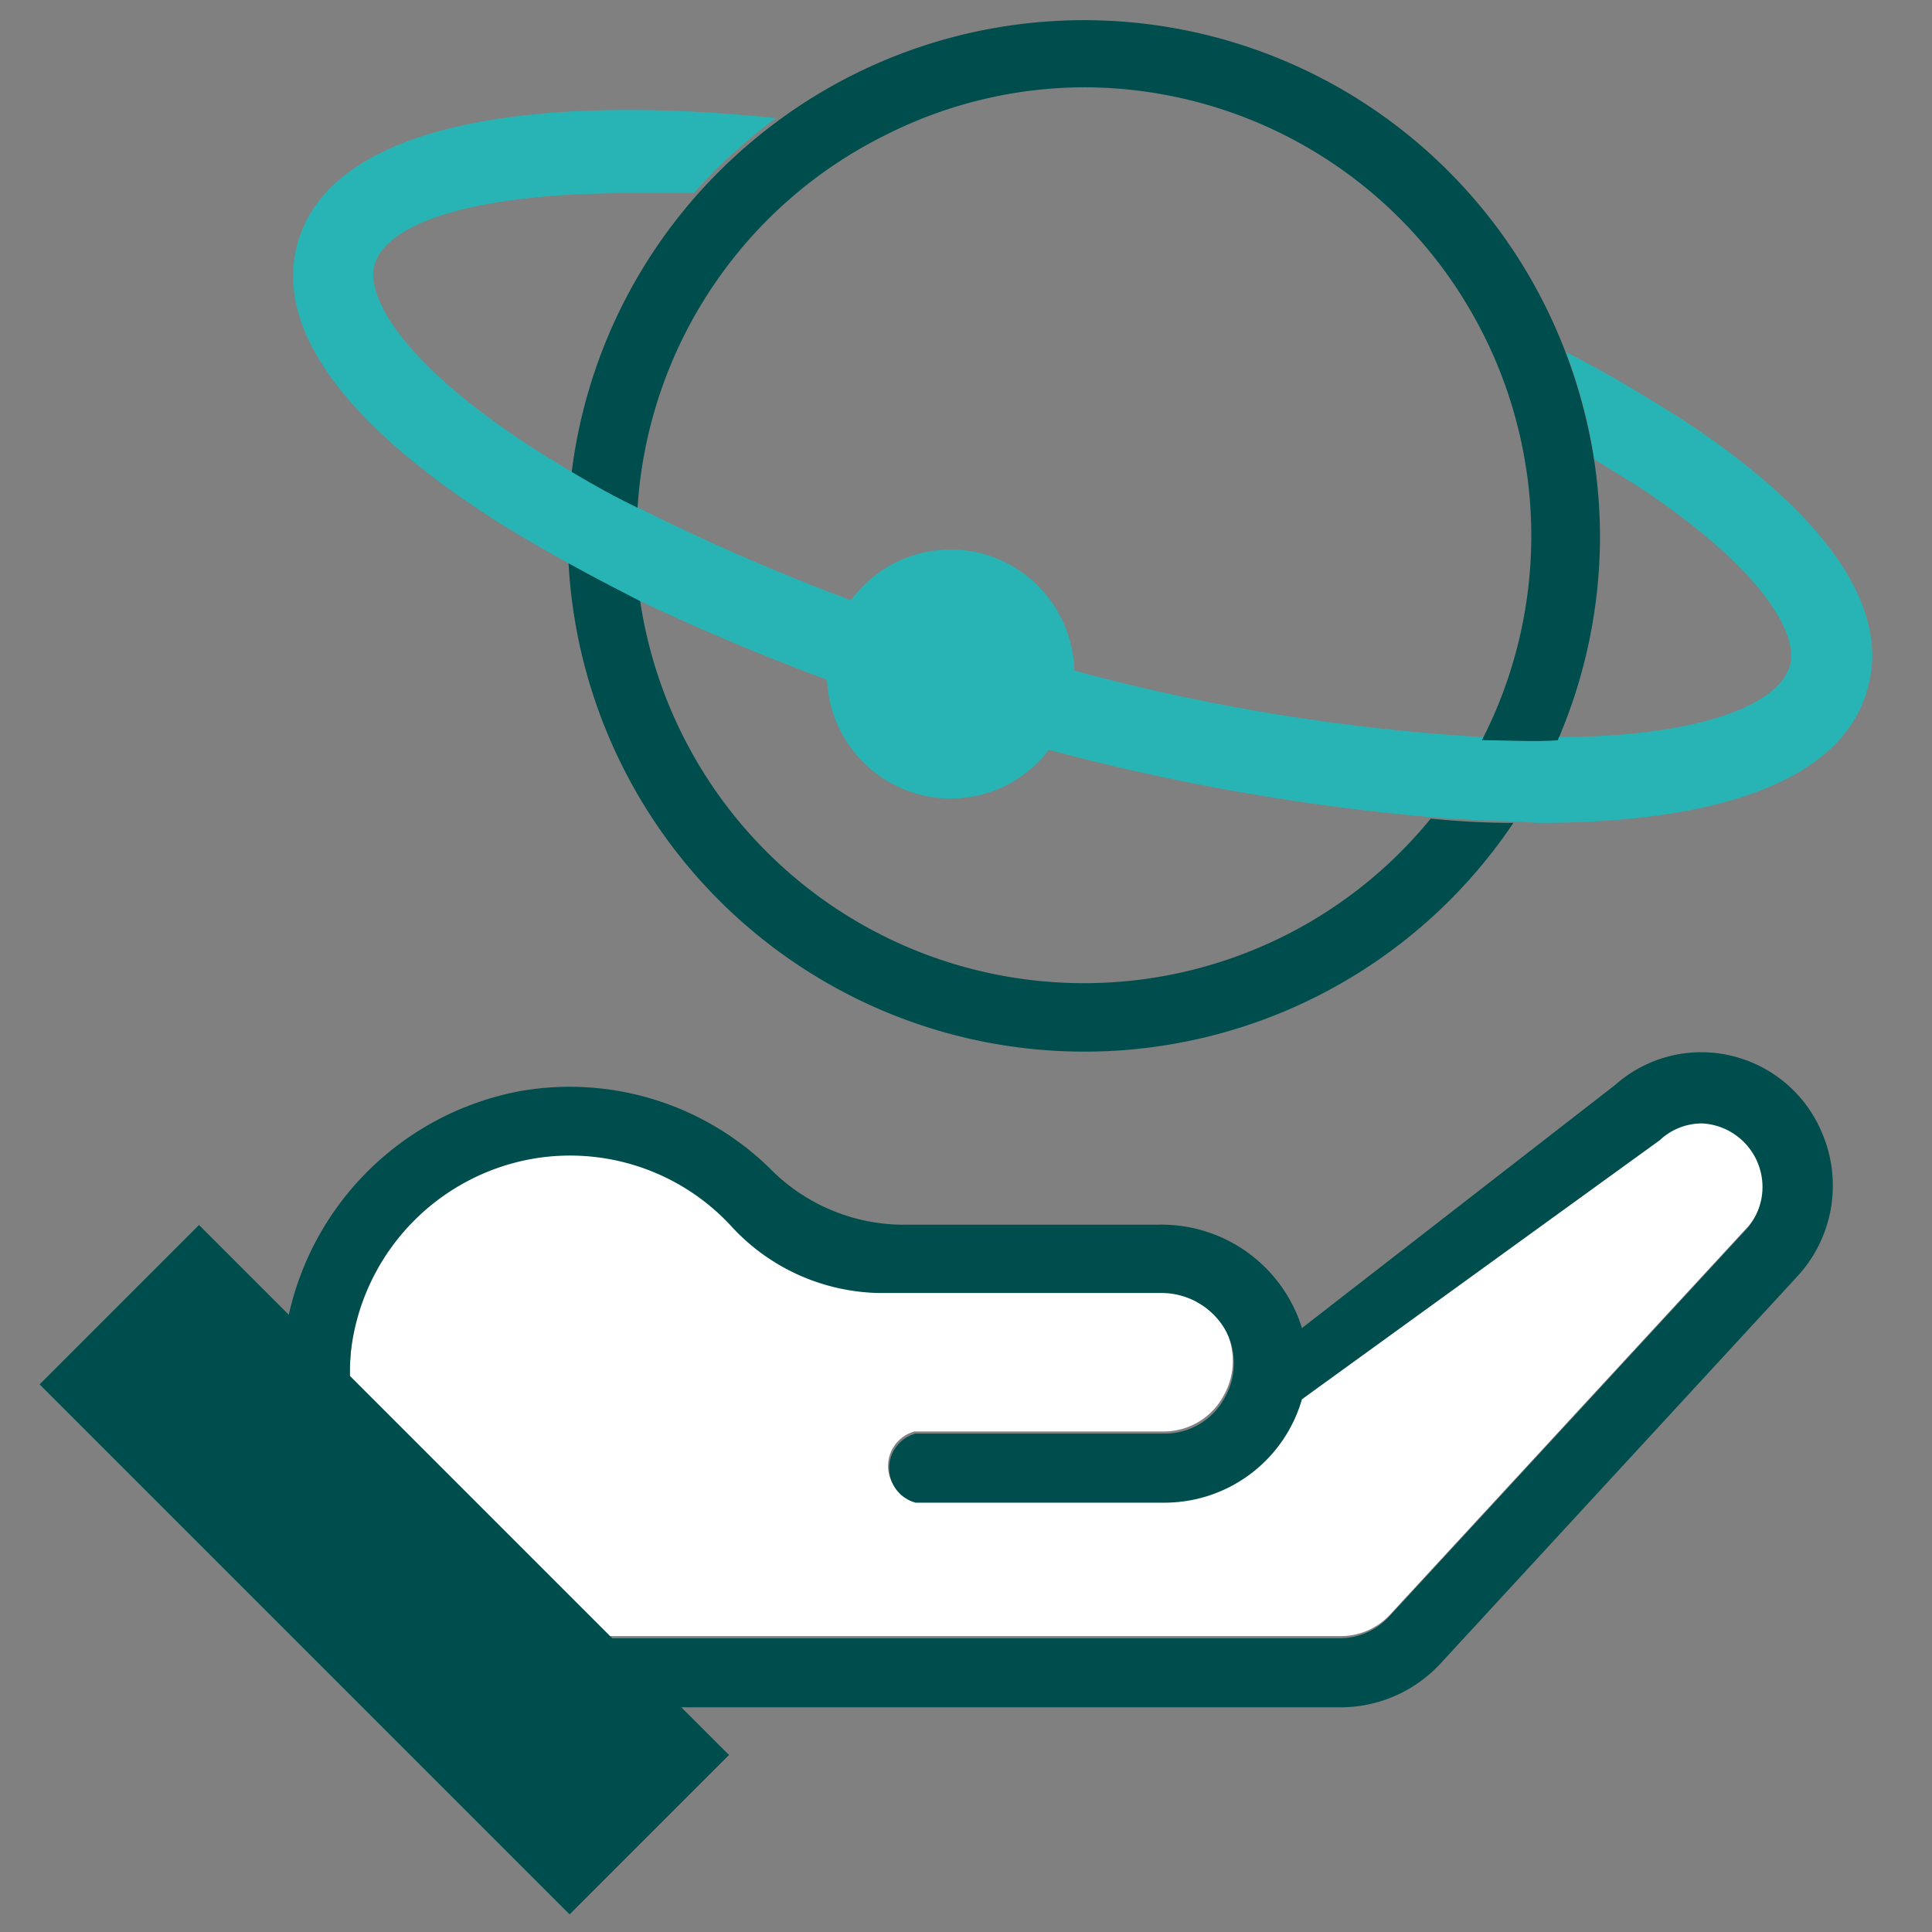 <svg id="icon" xmlns="http://www.w3.org/2000/svg" width="54" height="54" viewBox="0 0 54 54"><rect x="0" y="0" width="54" height="54" fill="#808080" stroke="none"/><defs><style>.cls-1{fill:#fff;}.cls-2{fill:#004d4d;}.cls-3{fill:none;}.cls-4{fill:#28b4b4;}</style></defs><path class="cls-1" d="M47.55,31.34a1.72,1.72,0,0,0-1.19.47l-10,7.24a4,4,0,0,1-3.8,2.89h-7a1,1,0,0,1,0-1.93h7a1.9,1.9,0,0,0,1.64-1,1.94,1.94,0,0,0,.23-1.29,1.75,1.75,0,0,0-.23-.64,2.06,2.06,0,0,0-1.75-1H24.57a5.75,5.75,0,0,1-4.17-1.91h0a6.13,6.13,0,0,0-5.63-1.82,6.2,6.2,0,0,0-4.89,4.9c-.77,4,3.2,8.48,7,8.48h20.6a1.88,1.88,0,0,0,1.38-.61l10-10.84A1.78,1.78,0,0,0,47.55,31.34Z"/><path class="cls-2" d="M50.92,31.65a3.66,3.66,0,0,0-3.37-2.24,3.62,3.62,0,0,0-2.4.91l-8.76,6.8a4.11,4.11,0,0,0-4-2.89H25.15a5.25,5.25,0,0,1-3.63-1.57,8,8,0,0,0-7-2.16A8.16,8.16,0,0,0,8,37.11c-.85,5,3.63,10.23,8.44,10.61H37.48a3.81,3.81,0,0,0,2.77-1.21l10-10.85A3.74,3.74,0,0,0,50.92,31.65Zm-2.09,2.69-10,10.84a1.88,1.88,0,0,1-1.38.61H16.88c-3.82,0-7.79-4.47-7-8.48a6.2,6.2,0,0,1,4.89-4.9,6.13,6.13,0,0,1,5.63,1.82h0a5.75,5.75,0,0,0,4.17,1.91h7.91a2.06,2.06,0,0,1,1.75,1,1.75,1.75,0,0,1,.23.64,1.94,1.94,0,0,1-.23,1.29,1.9,1.9,0,0,1-1.64,1h-7a1,1,0,0,0,0,1.93h7a4,4,0,0,0,3.8-2.89l10-7.24a1.72,1.72,0,0,1,1.19-.47A1.78,1.78,0,0,1,48.83,34.34Z"/><rect class="cls-2" x="7.59" y="33.39" width="6.3" height="20.95" transform="translate(-27.87 20.45) rotate(-45)"/><path class="cls-3" d="M17.89,16.78A12.51,12.51,0,0,0,40,22.84a62.18,62.18,0,0,1-11.88-2.23A64.66,64.66,0,0,1,17.89,16.78Z"/><path class="cls-3" d="M43.54,20.68c3.82-.08,6.16-.89,6.49-2,.24-.87-.74-2.71-4.33-5.06l-1.14-.7A14.21,14.21,0,0,1,44.72,15,14.39,14.39,0,0,1,43.54,20.68Z"/><path class="cls-3" d="M17.57,5.37c-4.17,0-6.72.84-7.06,2-.25.87.74,2.72,4.33,5.06.35.23.72.45,1.1.68a14.38,14.38,0,0,1,3.49-7.73C18.78,5.39,18.15,5.37,17.57,5.37Z"/><path class="cls-2" d="M30.27,27.48a12.54,12.54,0,0,1-12.38-10.7c-.71-.35-1.39-.7-2-1.06A14.44,14.44,0,0,0,42.3,23q-1.12,0-2.31-.12A12.5,12.5,0,0,1,30.27,27.48Z"/><path class="cls-4" d="M46.94,11.67c-1-.62-2-1.24-3.17-1.83a14.76,14.76,0,0,1,.79,3l1.14.7c3.59,2.35,4.57,4.19,4.33,5.06-.33,1.15-2.67,2-6.49,2-.66,0-1.38,0-2.12,0a56.43,56.43,0,0,1-12.68-2.22,60.1,60.1,0,0,1-11-4.24c-.65-.34-1.25-.68-1.84-1-.38-.23-.75-.45-1.1-.68-3.59-2.34-4.58-4.19-4.33-5.06.34-1.2,2.89-2,7.06-2,.58,0,1.21,0,1.86,0a14.79,14.79,0,0,1,2.3-2.1C14.86,2.6,9.26,3.46,8.32,6.79c-.65,2.29,1.17,4.91,5.27,7.59.7.46,1.47.9,2.26,1.34s1.33.71,2,1.06a64.66,64.66,0,0,0,10.22,3.83A62.18,62.18,0,0,0,40,22.84q1.18.09,2.31.12L43,23c4.84,0,8.45-1.1,9.19-3.72C52.87,17,51.05,14.35,46.94,11.67Z"/><path class="cls-2" d="M44.56,12.88a14.76,14.76,0,0,0-.79-3,14.4,14.4,0,0,0-22-6.52,14.79,14.79,0,0,0-2.3,2.1,14.38,14.38,0,0,0-3.49,7.73c.59.35,1.19.69,1.84,1a12.51,12.51,0,0,1,7-10.45,12.36,12.36,0,0,1,5.52-1.3A12.5,12.5,0,0,1,41,8.51,12.54,12.54,0,0,1,42.8,15a12.52,12.52,0,0,1-1.38,5.69c.74,0,1.46.05,2.12,0A14.39,14.39,0,0,0,44.72,15,14.21,14.21,0,0,0,44.56,12.88Z"/><ellipse class="cls-4" cx="26.57" cy="18.84" rx="3.46" ry="3.48"/></svg>